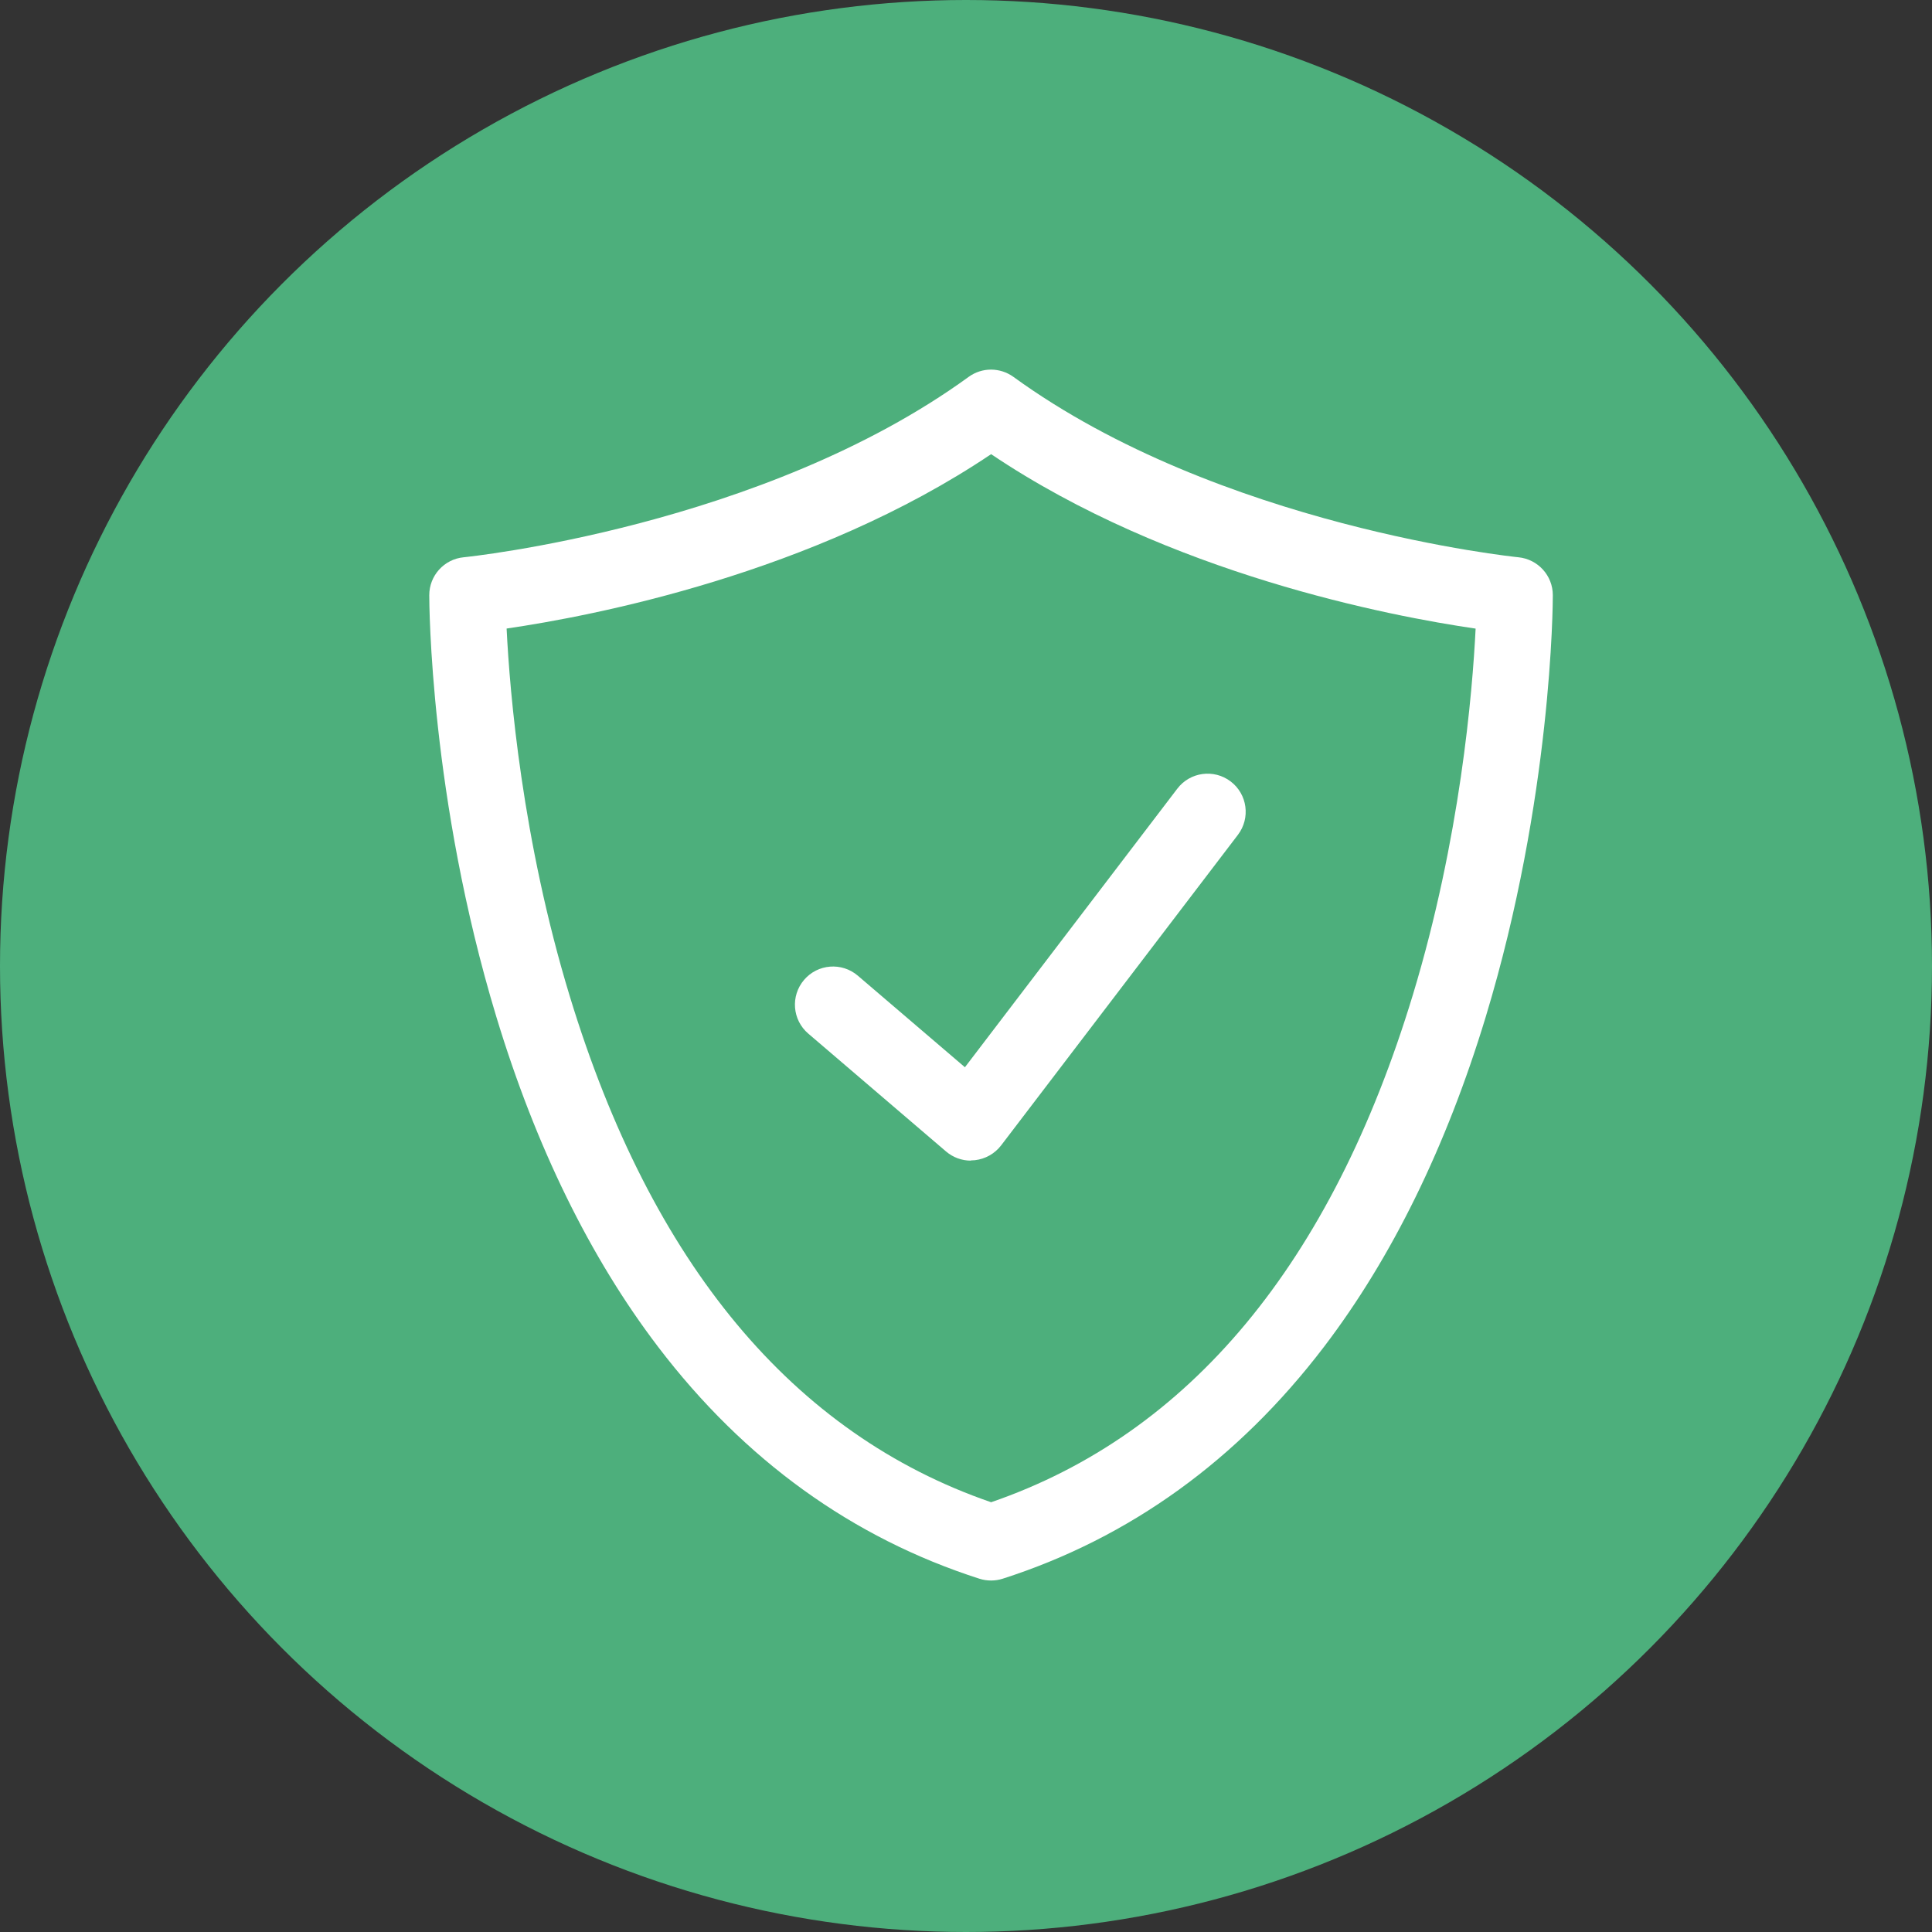 <svg fill="none" height="27" viewBox="0 0 27 27" width="27" xmlns="http://www.w3.org/2000/svg"><rect x="0" y="0" width="27" height="27" fill="#333333" stroke="none"/><circle cx="13.5" cy="13.5" fill="#4daf7c" r="13.5"/><g fill="#fff"><path d="m13.851 22.088c-.055 0-.11-.008-.163-.025-1.775-.569-3.287-1.659-4.492-3.242-.949-1.246-1.709-2.796-2.259-4.609-.927-3.057-.938-5.78-.938-5.894 0-.274.208-.504.481-.53.041-.004 4.176-.428 7.057-2.521.187-.136.439-.135.626 0 2.88 2.092 7.016 2.517 7.057 2.521.273.027.481.256.481.53 0 .114-.011 2.837-.938 5.894-.55 1.812-1.31 3.363-2.259 4.609-1.206 1.582-2.717 2.673-4.492 3.242-.053.017-.107.025-.162.025zm-6.771-13.303c.044.894.216 2.951.884 5.142 1.14 3.739 3.12 6.115 5.887 7.067 2.773-.954 4.756-3.339 5.894-7.091.663-2.187.833-4.229.877-5.118-1.193-.174-4.282-.763-6.771-2.438-2.489 1.674-5.578 2.263-6.771 2.437z"/><path d="m13.567 16.22c-.126 0-.249-.045-.346-.128l-1.925-1.647c-.224-.191-.25-.527-.059-.751.191-.224.527-.25.751-.059l1.497 1.28 2.968-3.893c.178-.234.512-.279.746-.101.234.178.279.512.101.746l-3.309 4.34c-.089.116-.222.191-.367.207-.019.002-.037.003-.056.003z"/></g></svg>